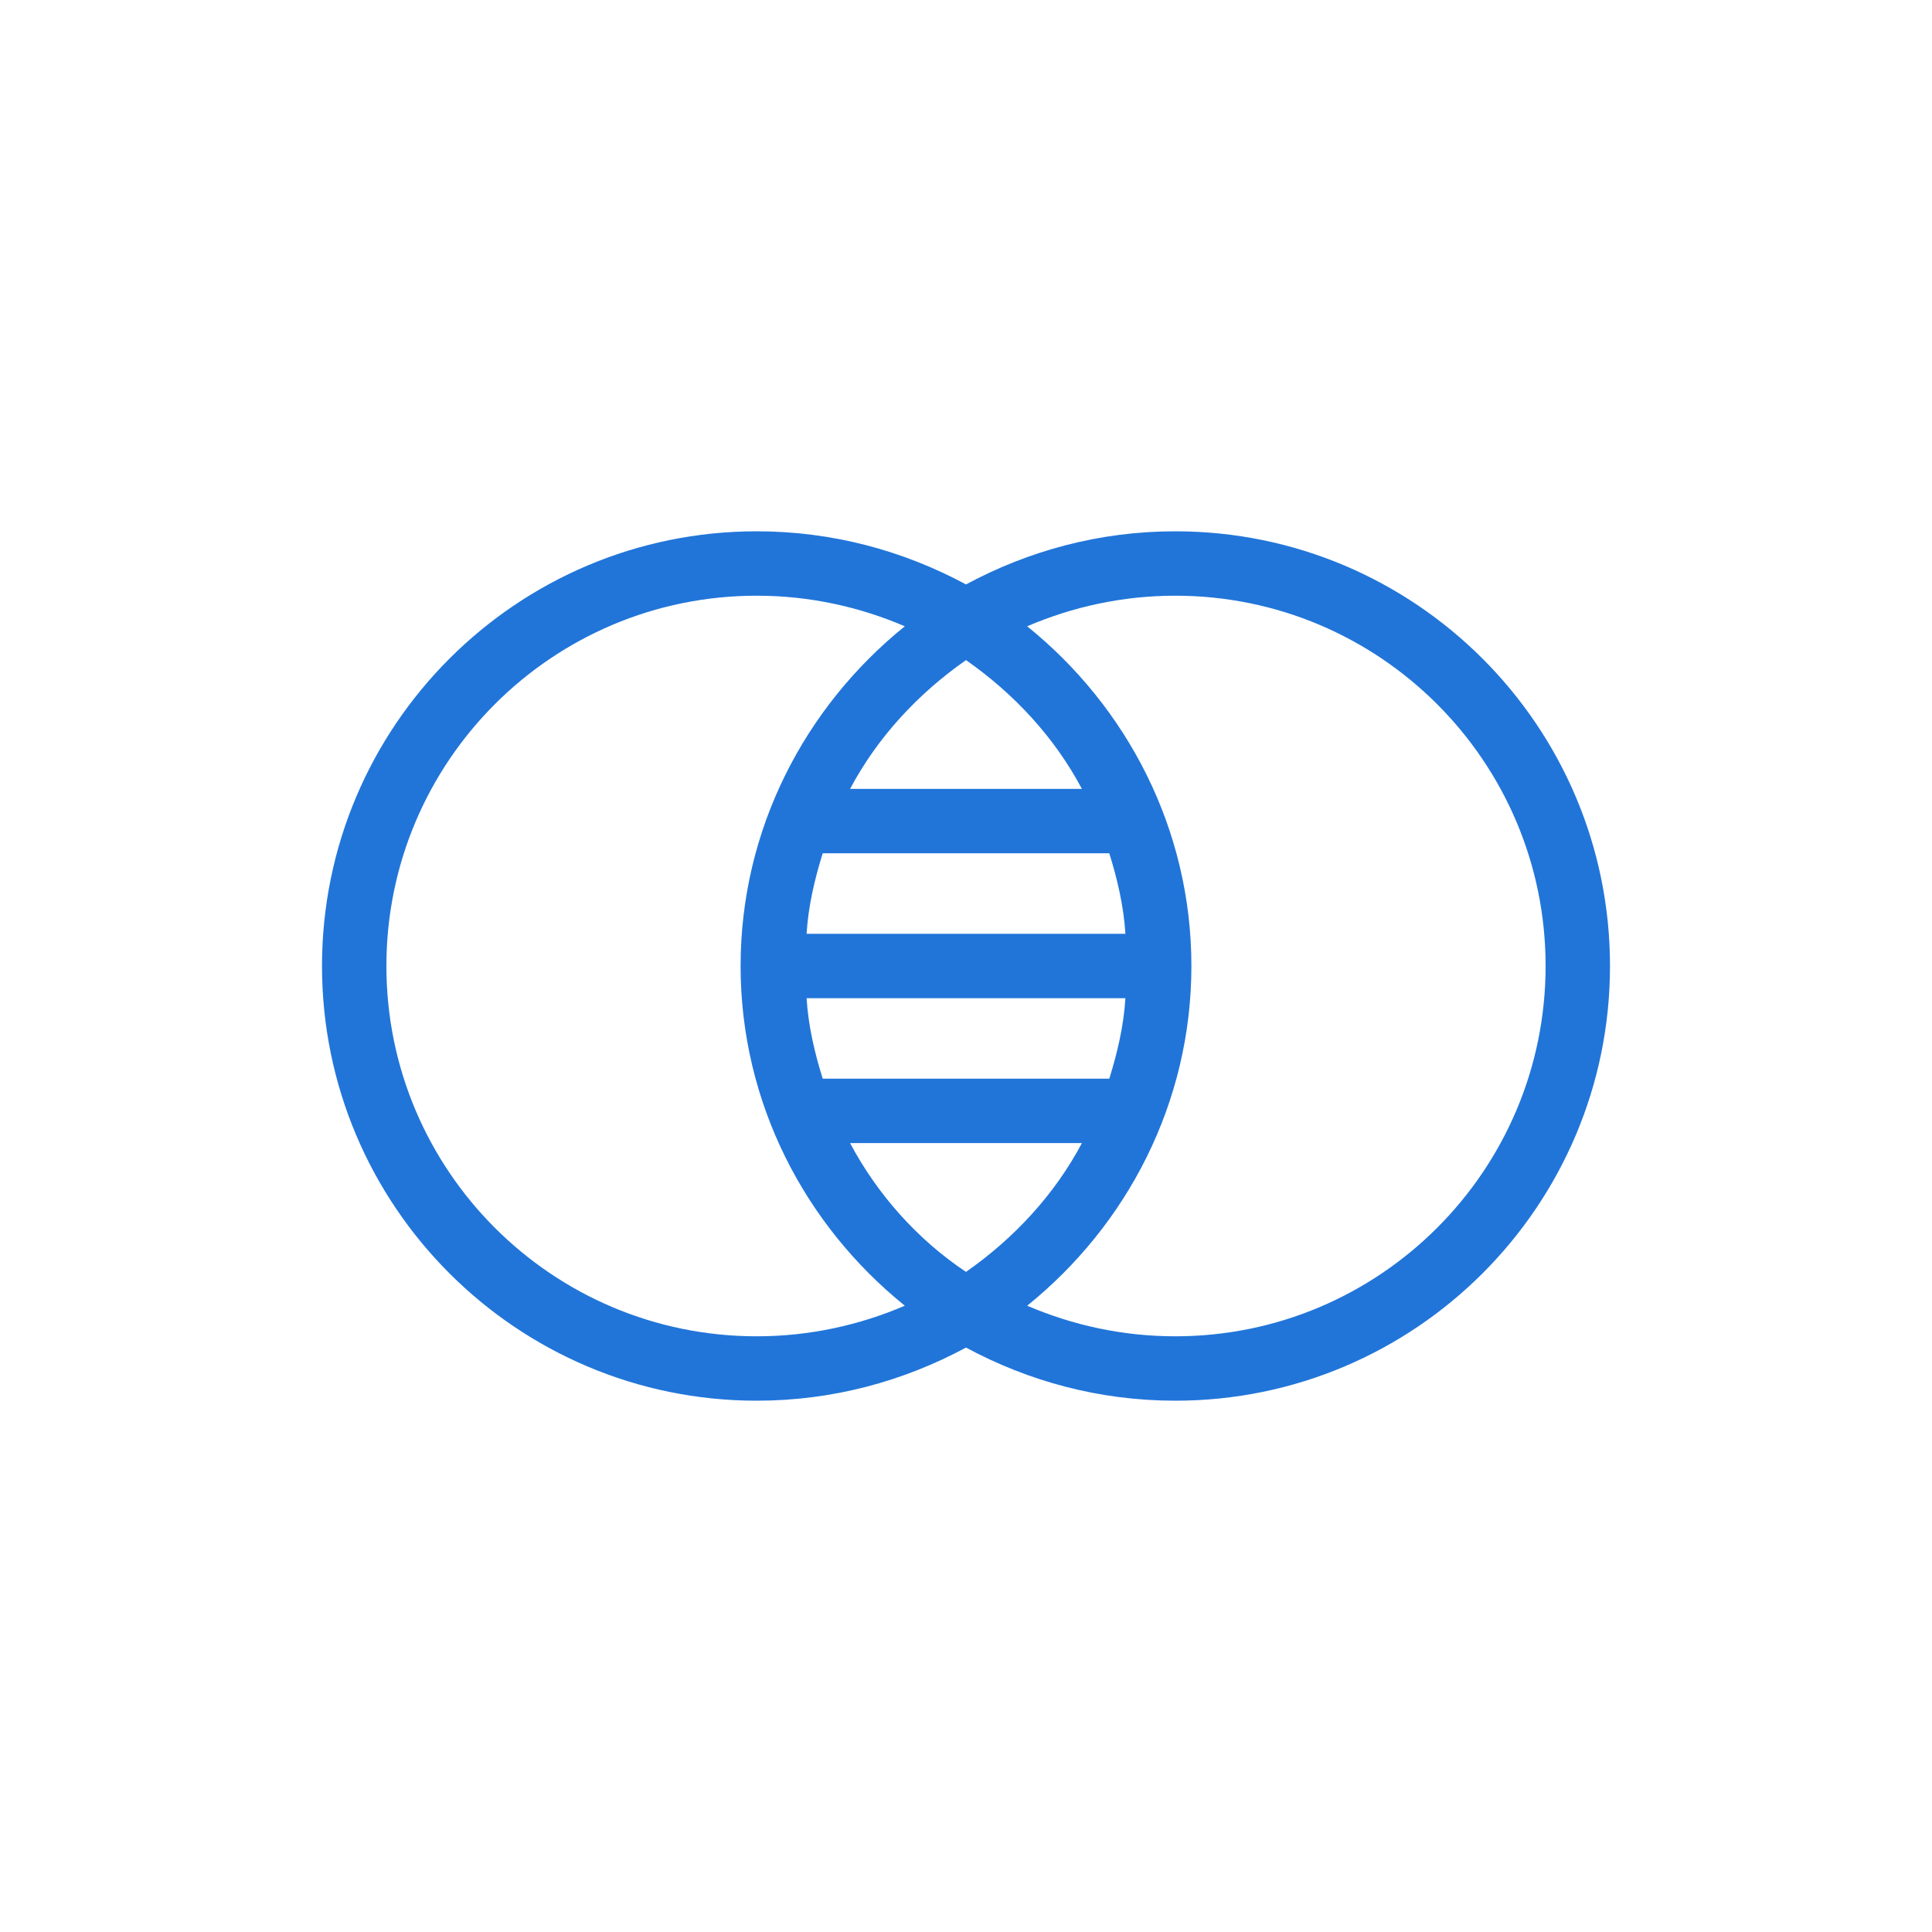 <?xml version="1.0" encoding="utf-8"?>
<!-- Generator: Adobe Illustrator 27.9.0, SVG Export Plug-In . SVG Version: 6.00 Build 0)  -->
<svg version="1.1" xmlns="http://www.w3.org/2000/svg" xmlns:xlink="http://www.w3.org/1999/xlink" x="0px" y="0px" width="120px"
	 height="120px" viewBox="0 0 120 120" style="enable-background:new 0 0 120 120;" xml:space="preserve">
<style type="text/css">
	.st0{fill:#2175D9;}
	.st1{fill-rule:evenodd;clip-rule:evenodd;fill:#2175D9;}
	.st2{filter:url(#Adobe_OpacityMaskFilter);}
	.st3{fill-rule:evenodd;clip-rule:evenodd;fill:#FFFFFF;}
	.st4{mask:url(#mask-2_00000026164079899484681900000015477938084864844451_);fill-rule:evenodd;clip-rule:evenodd;fill:#2175D9;}
	.st5{fill:none;}
</style>
<g id="ICONS">
	<path class="st0" d="M73,33c-4.7,0-9.1,1.2-13,3.3c-3.9-2.1-8.3-3.3-13-3.3c-14.9,0-27,12.1-27,27s12.1,27,27,27
		c4.7,0,9.1-1.2,13-3.3c3.9,2.1,8.3,3.3,13,3.3c14.9,0,27-12.1,27-27S87.9,33,73,33z M47,83c-12.7,0-23-10.3-23-23s10.3-23,23-23
		c3.3,0,6.4,0.7,9.2,1.9C50,43.9,46,51.5,46,60s4,16.1,10.2,21.1C53.4,82.3,50.3,83,47,83z M67.2,49H52.8c1.7-3.2,4.2-5.9,7.2-8
		C63,43.1,65.5,45.8,67.2,49z M60,79c-3-2-5.5-4.8-7.2-8h14.4C65.5,74.2,63,76.9,60,79z M69.9,58H50.1c0.1-1.7,0.5-3.4,1-5h17.8
		C69.4,54.6,69.8,56.3,69.9,58z M68.9,67H51.1c-0.5-1.6-0.9-3.3-1-5h19.8C69.8,63.7,69.4,65.4,68.9,67z M73,83
		c-3.3,0-6.4-0.7-9.2-1.9C70,76.1,74,68.5,74,60s-4-16.1-10.2-21.1c2.8-1.2,5.9-1.9,9.2-1.9c12.7,0,23,10.3,23,23S85.7,83,73,83z"/>
</g>
<g id="voor_SVG">
	<rect class="st5" width="120" height="120"/>
</g>
</svg>

